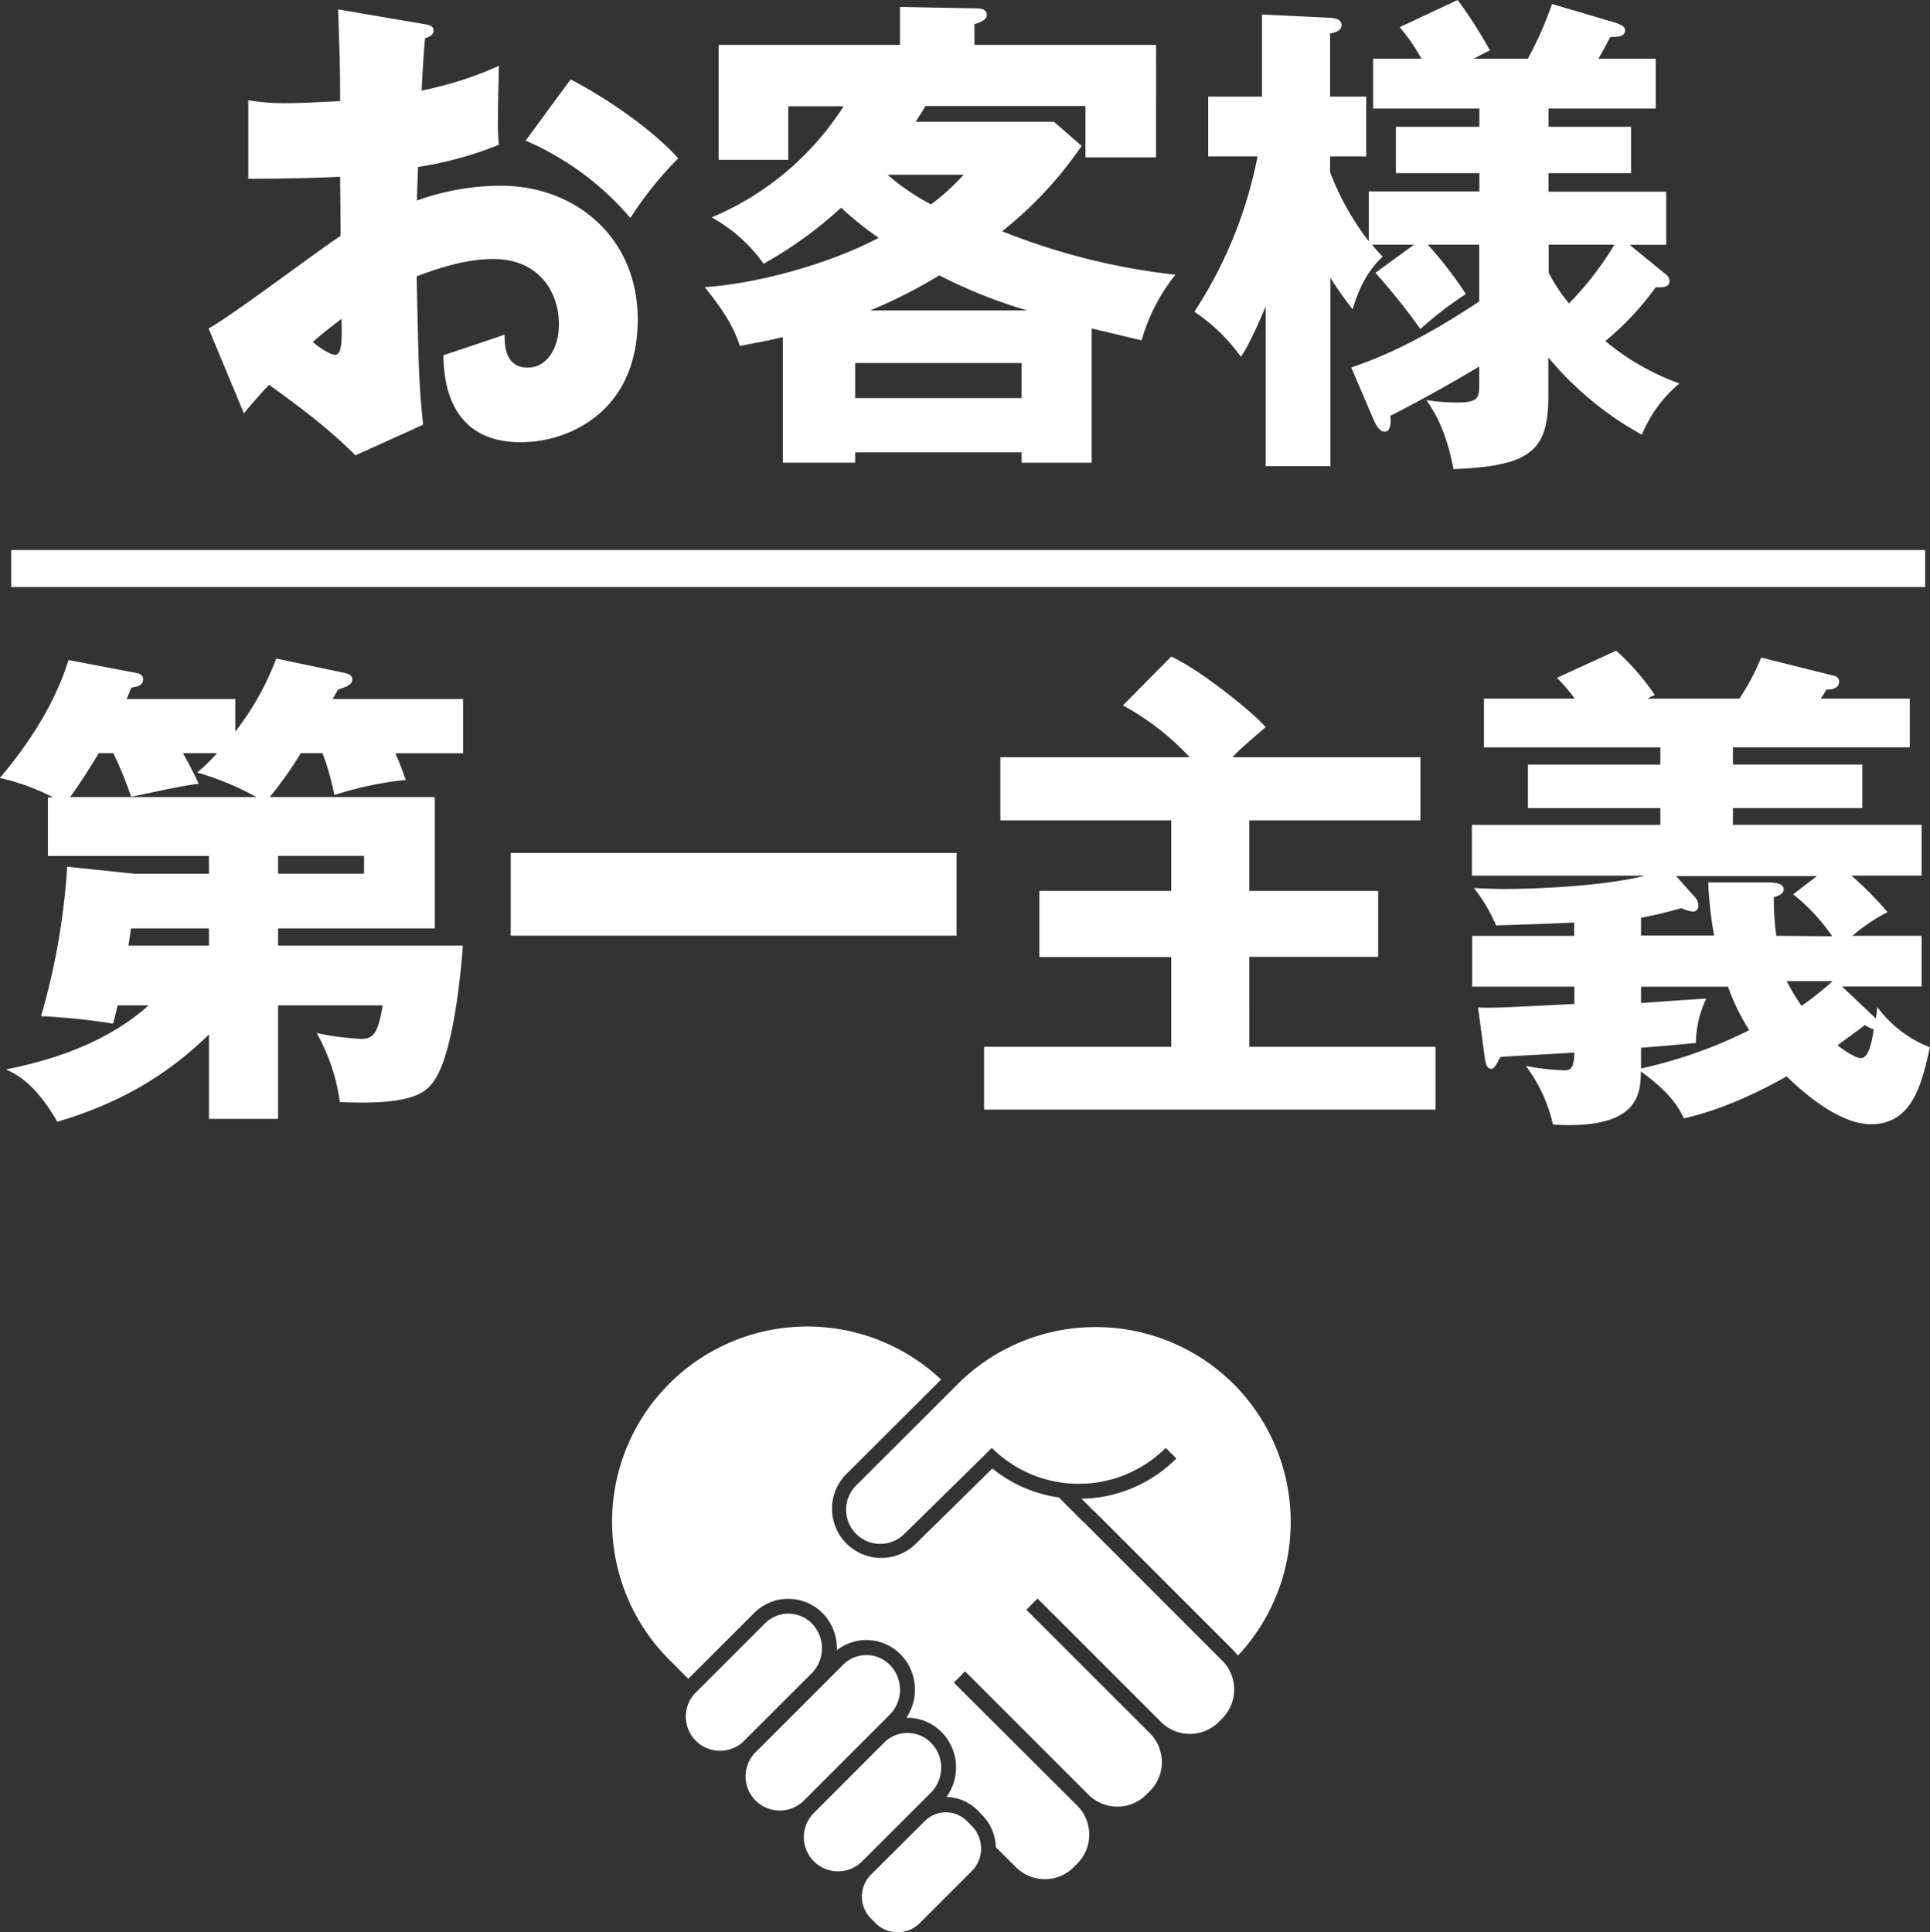 <svg xmlns="http://www.w3.org/2000/svg" viewBox="0 0 399.48 399.98"><rect x="0" y="0" width="399.48" height="399.98" fill="#333333" stroke="none"/><defs><style>.cls-1{fill:#fff}</style></defs><title>アセット 1</title><g id="レイヤー_2" data-name="レイヤー 2"><g id="レイヤー_2-2" data-name="レイヤー 2"><path class="cls-1" d="M255.34 286.51a40.47 40.47 0 0 1 .89 56.24 13.75 13.75 0 0 0-1-1.16l-28.38-28.38c-.18-.18-.39-.37-.62-.57l-2.38-2.38a28.31 28.31 0 0 0 19.64-8.33l-2.2-2.19a25.5 25.5 0 0 1-36 0l-1.67 1.67-16.42 16.13a7.07 7.07 0 0 1-12.07-5 7 7 0 0 1 2.06-5L197 287.77l1.24-1.24.55-.56.42-.39a40.47 40.47 0 0 1 56.13.93zM185.76 400a6.38 6.38 0 0 1-4.53-1.87l-1-1a6.43 6.43 0 0 1 0-9L191.41 377a6.17 6.17 0 0 1 8.73 0l1 1a6.64 6.64 0 0 1 0 9.37l-10.82 10.81a6.36 6.36 0 0 1-4.56 1.82zm2.08-41.24a6.8 6.8 0 0 1 4.83 2 7.33 7.33 0 0 1 0 10.36l-14.22 14.21a7.07 7.07 0 0 1-10-10L183 360.75a6.8 6.8 0 0 1 4.84-1.99zm-8.52-16.13a6.79 6.79 0 0 1 4.83 2 7.34 7.34 0 0 1 0 10.36l-18 18a7.08 7.08 0 0 1-10-10l18.36-18.36a6.79 6.79 0 0 1 4.81-2zM168 336.05a7.35 7.35 0 0 1 0 10.36l-14.22 14.21a7.08 7.08 0 0 1-10-10l14.57-14.56a6.83 6.83 0 0 1 9.66 0z"/><path class="cls-1" d="M186.35 342.44a9.91 9.91 0 0 0-13.14-.81 10.42 10.42 0 0 0-3.05-7.78 10 10 0 0 0-14 0l-13.7 13.69-3.86-3.87a40.41 40.41 0 0 1 56.19-58.08L175 305.33a10.19 10.19 0 0 0 14.4 14.41l16-15.73a28.29 28.29 0 0 0 13.79 6l4.89 4.9.09.08c.19.16.35.31.49.45L253 343.79a8.49 8.49 0 0 1 0 11.95l-.74.74a8.45 8.45 0 0 1-11.95 0l-25.55-25.55-2.32 2.32L238 358.8a8.48 8.48 0 0 1 0 12l-.75.74a8.47 8.47 0 0 1-11.95 0L199.76 346l-2.33 2.33 25.57 25.5a8.49 8.49 0 0 1 0 11.95l-.74.75a8.47 8.47 0 0 1-12 0l-4.15-4.15a9.7 9.7 0 0 0-2.85-6.65l-.95-1a9.32 9.32 0 0 0-6.41-2.71 10.44 10.44 0 0 0-1.06-13.5 10 10 0 0 0-7.25-2.91 10.41 10.41 0 0 0-1.27-13.21zm212.13-228.57H2.32v7.66h396.16zm-268-68.73a72.26 72.26 0 0 1 9.91-12.36c-5.52-6.13-15.13-12.66-22.28-16.34l-9.31 12.67a59.44 59.44 0 0 1 21.69 16.03zm-80 40.44c1.43-1.74 2.65-3.17 5.21-5.92 8.18 5.92 12.47 9.29 17.89 14.6l14-6.33c-.82-8-.92-10.32-1.33-30.74 3.37-1.23 9.61-3.57 15.85-3.57 9.71 0 13.59 7.14 13.59 13.48 0 5.1-2.55 9-6.44 9-4.8 0-4.8-4.8-4.8-6.84-1.33.51-10.53 3.57-12.68 4.29.1 4.29.61 18 16 18 10.12 0 24.23-6.43 24.23-25.43 0-16.95-12.88-27.67-28.32-27.67a51.56 51.56 0 0 0-17.38 3.06c0-.92.21-5.82.21-6.94a75.25 75.25 0 0 0 16.76-4.6 44.46 44.46 0 0 1-.2-5.51c0-2.35.1-7 .2-10.83a73.78 73.78 0 0 1-16 5.11c.21-4.19.41-7.76.72-10.83.61-.2 1.74-.51 1.74-1.63 0-.92-.82-1.12-2.15-1.33l-17.59-3c.31 10.21.41 11.34.41 19-1.22 0-6.95.4-10.94.4a42.92 42.92 0 0 1-8.07-.61V37c5.82 0 13-.1 19-.41.1 7.86.1 8.68.1 12.26-4 2.52-22.61 16.61-27.32 19.15zM70.68 66c.1 3.88.2 7.46-1.33 7.46-.72 0-2.66-1-4.6-2.66 2.55-2.27 4.7-3.8 5.93-4.8zm82.46 5.62c3.58-.72 5.52-1 8.9-1.84v26H177v-2.13h34.46v2.14h14.51V68l10.33 2.46a38.59 38.59 0 0 1 7-13.59 136.68 136.68 0 0 1-35.88-9 79.56 79.56 0 0 0 16.46-17.67l-5.73-5h-28.61c1.22-1.94 1.63-2.55 2-3.26h33.13v10.64h14.62V9.29H201.7V5c1.33-.4 2.56-.92 2.56-1.94 0-1.22-1.33-1.32-2.15-1.32l-15.84-.31v7.86h-37.53v23.8h14.42V22h11.45a59.87 59.87 0 0 1-27.3 23 32.54 32.54 0 0 1 10.74 9.6A84.91 84.91 0 0 0 174.1 43a67.58 67.58 0 0 0 7.77 6.23c-8.59 4.6-23.21 9.3-36 10.22 4.82 6.01 6.13 8.87 7.27 12.14zm46.31-35.44a47 47 0 0 1-6.74 6.13 46.42 46.42 0 0 1-9-6.13zm-5 20.84a102.82 102.82 0 0 0 18.2 7.25h-32.52A105.41 105.41 0 0 0 194.44 57zM177 75.16h34.46v7.25H177zm79.87-1.32c.82-1.23 2.35-3.78 5.11-10.42v33.09h13.39v-39a78.92 78.92 0 0 0 4.6 6.53c1.23-4.08 2.87-7.76 6.24-10.93a23.57 23.57 0 0 1-2.21-2.46h8.69l-8 5.82A137.46 137.46 0 0 1 294 68.12a73.67 73.67 0 0 1 9.41-7.25 82 82 0 0 0-7.87-10.22h10.63V62.4c-13.9 9.29-22.39 12.25-26.48 13.68l4.5 10.52c.61 1.43 1.33 2.76 2.45 2.76 1.43 0 1.23-2.66 1.13-3.27 9.61-4.9 16.35-9 18.4-10.21v3.78c0 2.55-.1 3.67-4.5 3.67a40.8 40.8 0 0 1-6.44-.51c3.07 4.29 4.6 9.09 5.62 14.3 16.05-.61 19.63-3.88 19.63-15.11V74a67.32 67.32 0 0 0 19.37 16 27.26 27.26 0 0 1 7.77-10.62 50.46 50.46 0 0 1-15.34-8.78 58.6 58.6 0 0 0 10.43-11.13c1.12 0 2.86.2 2.86-1.33a2 2 0 0 0-1-1.53l-7.26-5.93h7.57v-11h-24.36v-3.83h17.08v-9.6h-17.08v-3.78h22.19V12.15h-11.86c1.64-2.86 1.74-3.16 2.45-4.49 1.74 0 3.07-.1 3.07-1.43 0-.72-.82-1.12-2-1.53L321.24.82a74.94 74.94 0 0 1-5 11.33H305l3.38-1.73A91 91 0 0 0 301.71 0l-12 5.62a39.44 39.44 0 0 1 4.5 6.53h-10v10.32h22v3.78h-17.28v9.6h17.28v3.77h-22.9v10.32a55.6 55.6 0 0 1-8-14.3v-3.27h7.47V20h-7.47V6.94c.92-.2 2.36-.51 2.36-1.73s-1.23-1.43-2.36-1.53L261.22 3v17h-11.14v12.37h10.22a90.35 90.35 0 0 1-13.08 32.17 37.59 37.59 0 0 1 9.61 9.3zm63.69-23.19h13.6a65.63 65.63 0 0 1-9.4 12.16 35 35 0 0 1-4.2-6.34zM69.93 142.77c1.23-.41 3-.92 3-2.05s-1.13-1.32-2.15-1.53l-13.6-2.86a57.42 57.42 0 0 1-8.48 15.12v-6.74H26.17c.31-.62.62-1.33 1-2.35 1.22-.21 2.45-.41 2.45-1.74 0-1-.92-1.22-1.53-1.33l-13.91-2.65c-1.94 6.23-5.83 14.5-14.21 24.41a46 46 0 0 1 11 4H9.92v12.15h33.33v3.68H27.81l-13.91-1.45a141.78 141.78 0 0 1-5.41 30.94 132.13 132.13 0 0 1 14.92 1.54c.21-.82.72-2.76.92-3.78h6.44C20.86 217 8 220 1.23 221.4c2.25 1 6.13 3 10.63 10.83 12.37-3.68 22.29-9.19 31.39-18.08v17.47h14.31v-23.49h21.67c-1 5.51-1.73 6.94-4.49 6.94a56.11 56.11 0 0 1-9.2-1.22 40.09 40.09 0 0 1 4.8 14.29c14.93.72 17.69-2 19.22-4 4.19-5.31 5.83-22.37 6.24-28.39H57.56v-3.55H90V165H55.82a76 76 0 0 0 6.44-9.09h4.5a58.67 58.67 0 0 1 2.46 8.68A71.52 71.52 0 0 1 84 161.46c-.61-1.64-1-2.86-2.15-5.52h14v-11.23h-27c.47-.82.67-1.13 1.08-1.94zm-26.68 53H26.58c.1-.61.41-2.55.51-3.57h16.16zm14.31-18.59h17.79v3.68H57.56zM14.52 165c2.14-3 3.58-5.21 5.93-9.09h3a81.3 81.3 0 0 1 3.68 9c1.64-.21 9.72-2.15 14-2.66-.41-1-2.76-5.51-3.27-6.33h7.05a35.78 35.78 0 0 1-4.09 4A59.45 59.45 0 0 1 53.06 165zm91.19 28.7H198v-17.13h-92.29zm152.88 4.39h26.68v-13.66h-26.68v-14.6H294v-13.07h-38.89c1.13-1.23 1.64-1.74 6.85-6.23-2.35-2.86-13.49-11.85-19.53-14.61l-10 10.11a54 54 0 0 1 13.81 10.73h-39.18v13.07h35.37v14.6h-27.29v13.69h27.29v18.59h-38.74v13h93.44v-13h-38.54zm130 10.31c-.1.92-.2 1.64-.31 2.45l-7-6.63h16.46v-10.49h-14.31a36 36 0 0 1 7.26-4.9 70 70 0 0 0-7.47-7.56h14.52v-10.52h-39.05v-3.47h26.78v-9h-26.78v-3.57h36.6v-10.1h-18.4c.3-.52.71-1 1.12-1.84 1.23 0 2.66-.31 2.66-1.64a1.22 1.22 0 0 0-1-1.22l-15.13-3.78a47.68 47.68 0 0 1-4.5 8.48H341a16.68 16.68 0 0 1 1.53-.72 50 50 0 0 0-8-9.19l-12.27 5.62a36.91 36.91 0 0 1 3.68 4.29h-18.78v10.11h36.5v3.57h-27.4v9h27.4v3.47h-39v10.52h35.88c-9.81 2.45-25.25 2.76-29.24 2.76-1.94 0-4.09-.11-6.24-.21a33.28 33.28 0 0 1 4.61 7.76c2.55-.1 12.67-.41 16.15-.61v2.76h-21.11v10.52h21.16v3.57c-11.86.61-17.48.92-19.94.72l1.43 10.72c.21 1.22.51 2 1.33 2 .51 0 1-.71 1.84-2.45 2.15-.2 12.89-.72 15.34-.92-.1 3.06-.61 3.68-2.05 3.68a47.8 47.8 0 0 1-8-.92 31.9 31.9 0 0 1 5.62 12.15c18 1.12 18.1-6.54 18.2-11 6.65 4.8 8.08 8.07 8.9 9.7 9.71-2.14 18.91-7.35 21.26-8.68 9.1 8.79 14.72 9.91 17.48 9.91 8.59 0 10.54-8.48 12.17-15.93a24.61 24.61 0 0 1-10.91-8.38zm-48.92 12.8v-4.29c7.57-.61 8.38-.72 11.35-1a22 22 0 0 1 2.15-9.19c-3.27.2-9 .61-13.5.92v-3.37h18a45.46 45.46 0 0 0 4.39 9 95.71 95.71 0 0 1-22.39 7.93zm28-27.47a54.56 54.56 0 0 1-.51-8c.72-.2 2.05-.61 2.05-1.63 0-1.23-1.84-1.43-3.38-1.43h-12.25a77.24 77.24 0 0 0 1.22 11h-15.13V190c3.07-.61 4.81-1 8.38-2a6.8 6.8 0 0 0 2.36.71 1.1 1.1 0 0 0 1.12-1.22 2.73 2.73 0 0 0-.51-1.54l-4.09-4.59h29.14l-4.91 3.78a39.82 39.82 0 0 1 8.08 8.68zm5.22 14.5a49.09 49.09 0 0 1-3.07-5.11h9.51a65.84 65.84 0 0 1-6.43 5.11zm12.27 10.82c-.72 0-2.46-.81-4.81-2.65 1.85-1.4 4.65-3.4 5.65-4.19a13.1 13.1 0 0 0 1.84.92c-.53 3.68-1.34 5.92-2.67 5.92z"/></g></g></svg>